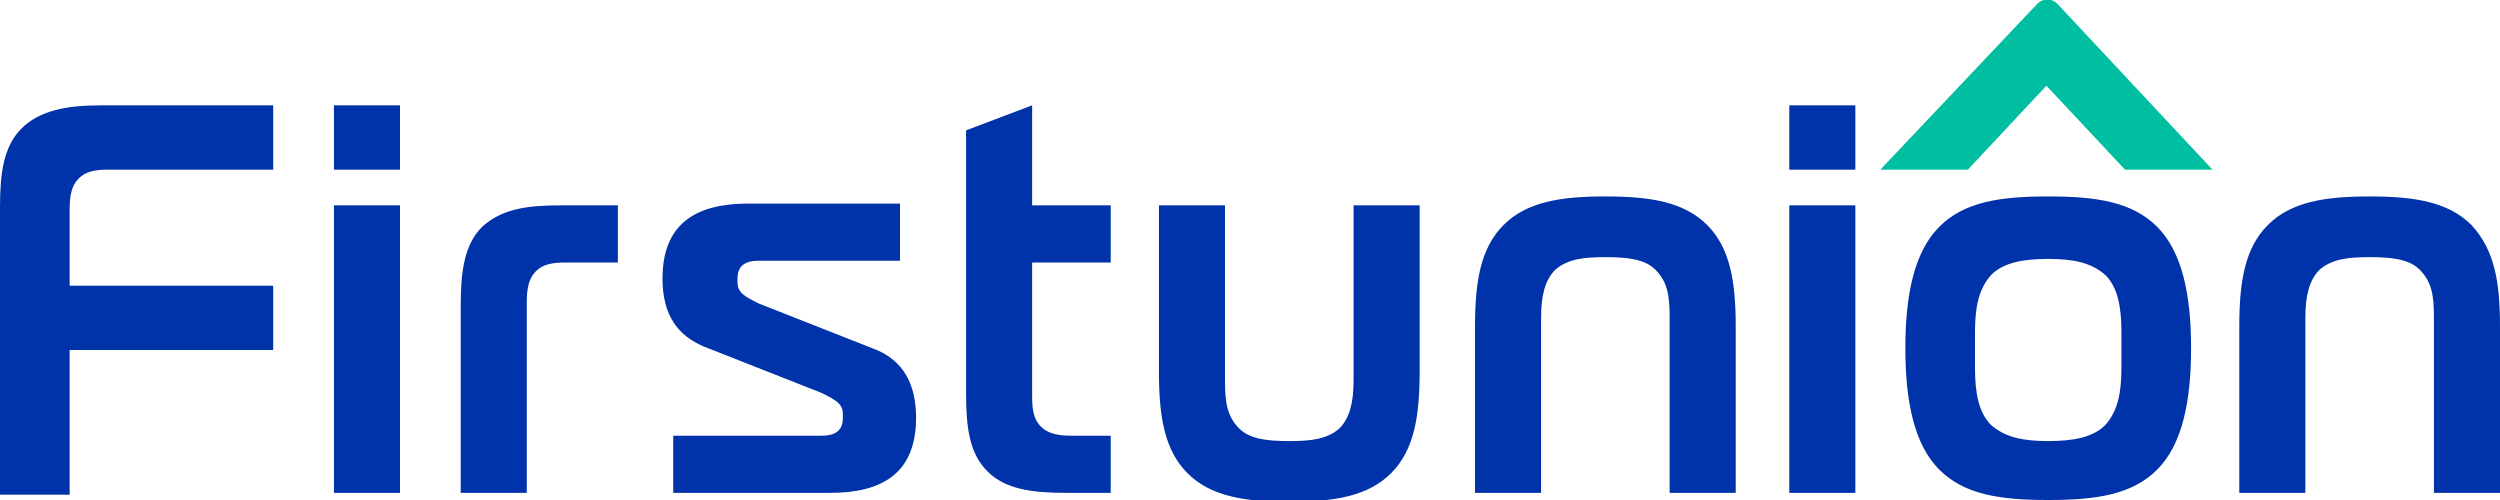 <?xml version="1.0" encoding="utf-8"?>
<!-- Generator: Adobe Illustrator 22.1.0, SVG Export Plug-In . SVG Version: 6.00 Build 0)  -->
<svg version="1.1" id="图层_1" xmlns="http://www.w3.org/2000/svg" xmlns:xlink="http://www.w3.org/1999/xlink" x="0px" y="0px"
	 viewBox="0 0 140 28" style="enable-background:new 0 0 140 28;" xml:space="preserve">
<style type="text/css">
	.st0{fill:#0032AA;}
	.st1{fill:#00BEA0;}
</style>
<path class="st0" d="M114.7,11c-2.7,0-4.7,0.3-6.1,1.7c-1.4,1.4-1.9,3.8-1.9,6.8c0,3,0.5,5.4,1.9,6.8c1.4,1.4,3.4,1.7,6.1,1.7
	c2.7,0,4.7-0.3,6.1-1.7c1.4-1.4,1.9-3.8,1.9-6.8c0-3-0.5-5.4-1.9-6.8C119.4,11.3,117.4,11,114.7,11 M118.8,20.6
	c0,1.4-0.2,2.4-0.9,3.2c-0.7,0.7-1.8,0.9-3.2,0.9c-1.4,0-2.4-0.2-3.2-0.9c-0.7-0.7-0.9-1.8-0.9-3.2v-2c0-1.4,0.2-2.4,0.9-3.2
	c0.7-0.7,1.8-0.9,3.2-0.9c1.4,0,2.4,0.2,3.2,0.9c0.7,0.7,0.9,1.8,0.9,3.2V20.6z M100.2,11.5h3.7v16.1h-3.7V11.5z M18.7,11.5h3.7
	v16.1h-3.7V11.5z M22.4,9.5h-3.7V5.9h3.7V9.5z M100.2,5.9h3.7v3.6h-3.7V5.9z M140,18.3v9.3h-3.7v-9.8c0-1.2-0.1-2-0.8-2.7
	c-0.6-0.6-1.6-0.7-2.8-0.7s-2.1,0.1-2.8,0.7c-0.6,0.6-0.8,1.5-0.8,2.7v9.8h-3.7v-9.3c0-2.5,0.3-4.4,1.6-5.7c1.3-1.3,3.2-1.6,5.7-1.6
	c2.5,0,4.4,0.3,5.7,1.6C139.7,14,140,15.8,140,18.3 M95.6,12.6c1.3,1.3,1.6,3.2,1.6,5.7v9.3h-3.7v-9.8c0-1.2-0.1-2-0.8-2.7
	c-0.6-0.6-1.6-0.7-2.8-0.7c-1.2,0-2.1,0.1-2.8,0.7c-0.6,0.6-0.8,1.5-0.8,2.7v9.8h-3.7v-9.3c0-2.5,0.3-4.4,1.6-5.7
	c1.3-1.3,3.2-1.6,5.7-1.6C92.4,11,94.3,11.3,95.6,12.6 M75.8,11.5h3.7v9.3c0,2.5-0.3,4.4-1.6,5.7c-1.3,1.3-3.2,1.6-5.7,1.6
	c-2.5,0-4.4-0.3-5.7-1.6c-1.3-1.3-1.6-3.2-1.6-5.7v-9.3h3.7v9.8c0,1.2,0.1,2,0.8,2.7c0.6,0.6,1.6,0.7,2.8,0.7c1.2,0,2.1-0.1,2.8-0.7
	c0.6-0.6,0.8-1.5,0.8-2.7V11.5z M57.8,11.5h4.4v3.2h-4.4v7.5c0,0.8,0.1,1.3,0.5,1.7c0.4,0.4,1,0.5,1.7,0.5l2.2,0v3.2h-2.5
	c-1.9,0-3.4-0.2-4.4-1.2c-1-1-1.2-2.4-1.2-4.4V7.3l3.7-1.4V11.5z M31.4,11.5h3.2v3.2l-2.9,0c-0.8,0-1.3,0.1-1.7,0.5
	c-0.4,0.4-0.5,1-0.5,1.7v10.7h-3.7V17.1c0-1.9,0.2-3.4,1.2-4.4C28.1,11.7,29.5,11.5,31.4,11.5 M5.6,5.9h9.7v3.6l-9.2,0
	c-0.8,0-1.3,0.1-1.7,0.5c-0.4,0.4-0.5,1-0.5,1.7V16h11.4v3.6H3.9v8.1H0V11.6c0-1.9,0.2-3.4,1.2-4.4C2.2,6.2,3.7,5.9,5.6,5.9
	 M51.3,23.4c0,3.1-1.9,4.2-4.8,4.2h-8.8v-3.2H46c0.8,0,1.2-0.3,1.2-1v-0.2c0-0.6-0.4-0.8-1.2-1.2l-6.6-2.6c-1.4-0.6-2.3-1.7-2.3-3.8
	c0-3.1,1.9-4.2,4.8-4.2h8.5v3.2h-7.9c-0.8,0-1.2,0.3-1.2,1v0.2c0,0.6,0.4,0.8,1.2,1.2l6.6,2.6C50.5,20.2,51.3,21.4,51.3,23.4"/>
<path class="st1" d="M115.2,0.2c-0.3-0.3-0.8-0.3-1.1,0l-8.8,9.3h4.9l4.4-4.7l4.4,4.7h4.9L115.2,0.2z"/>
</svg>
